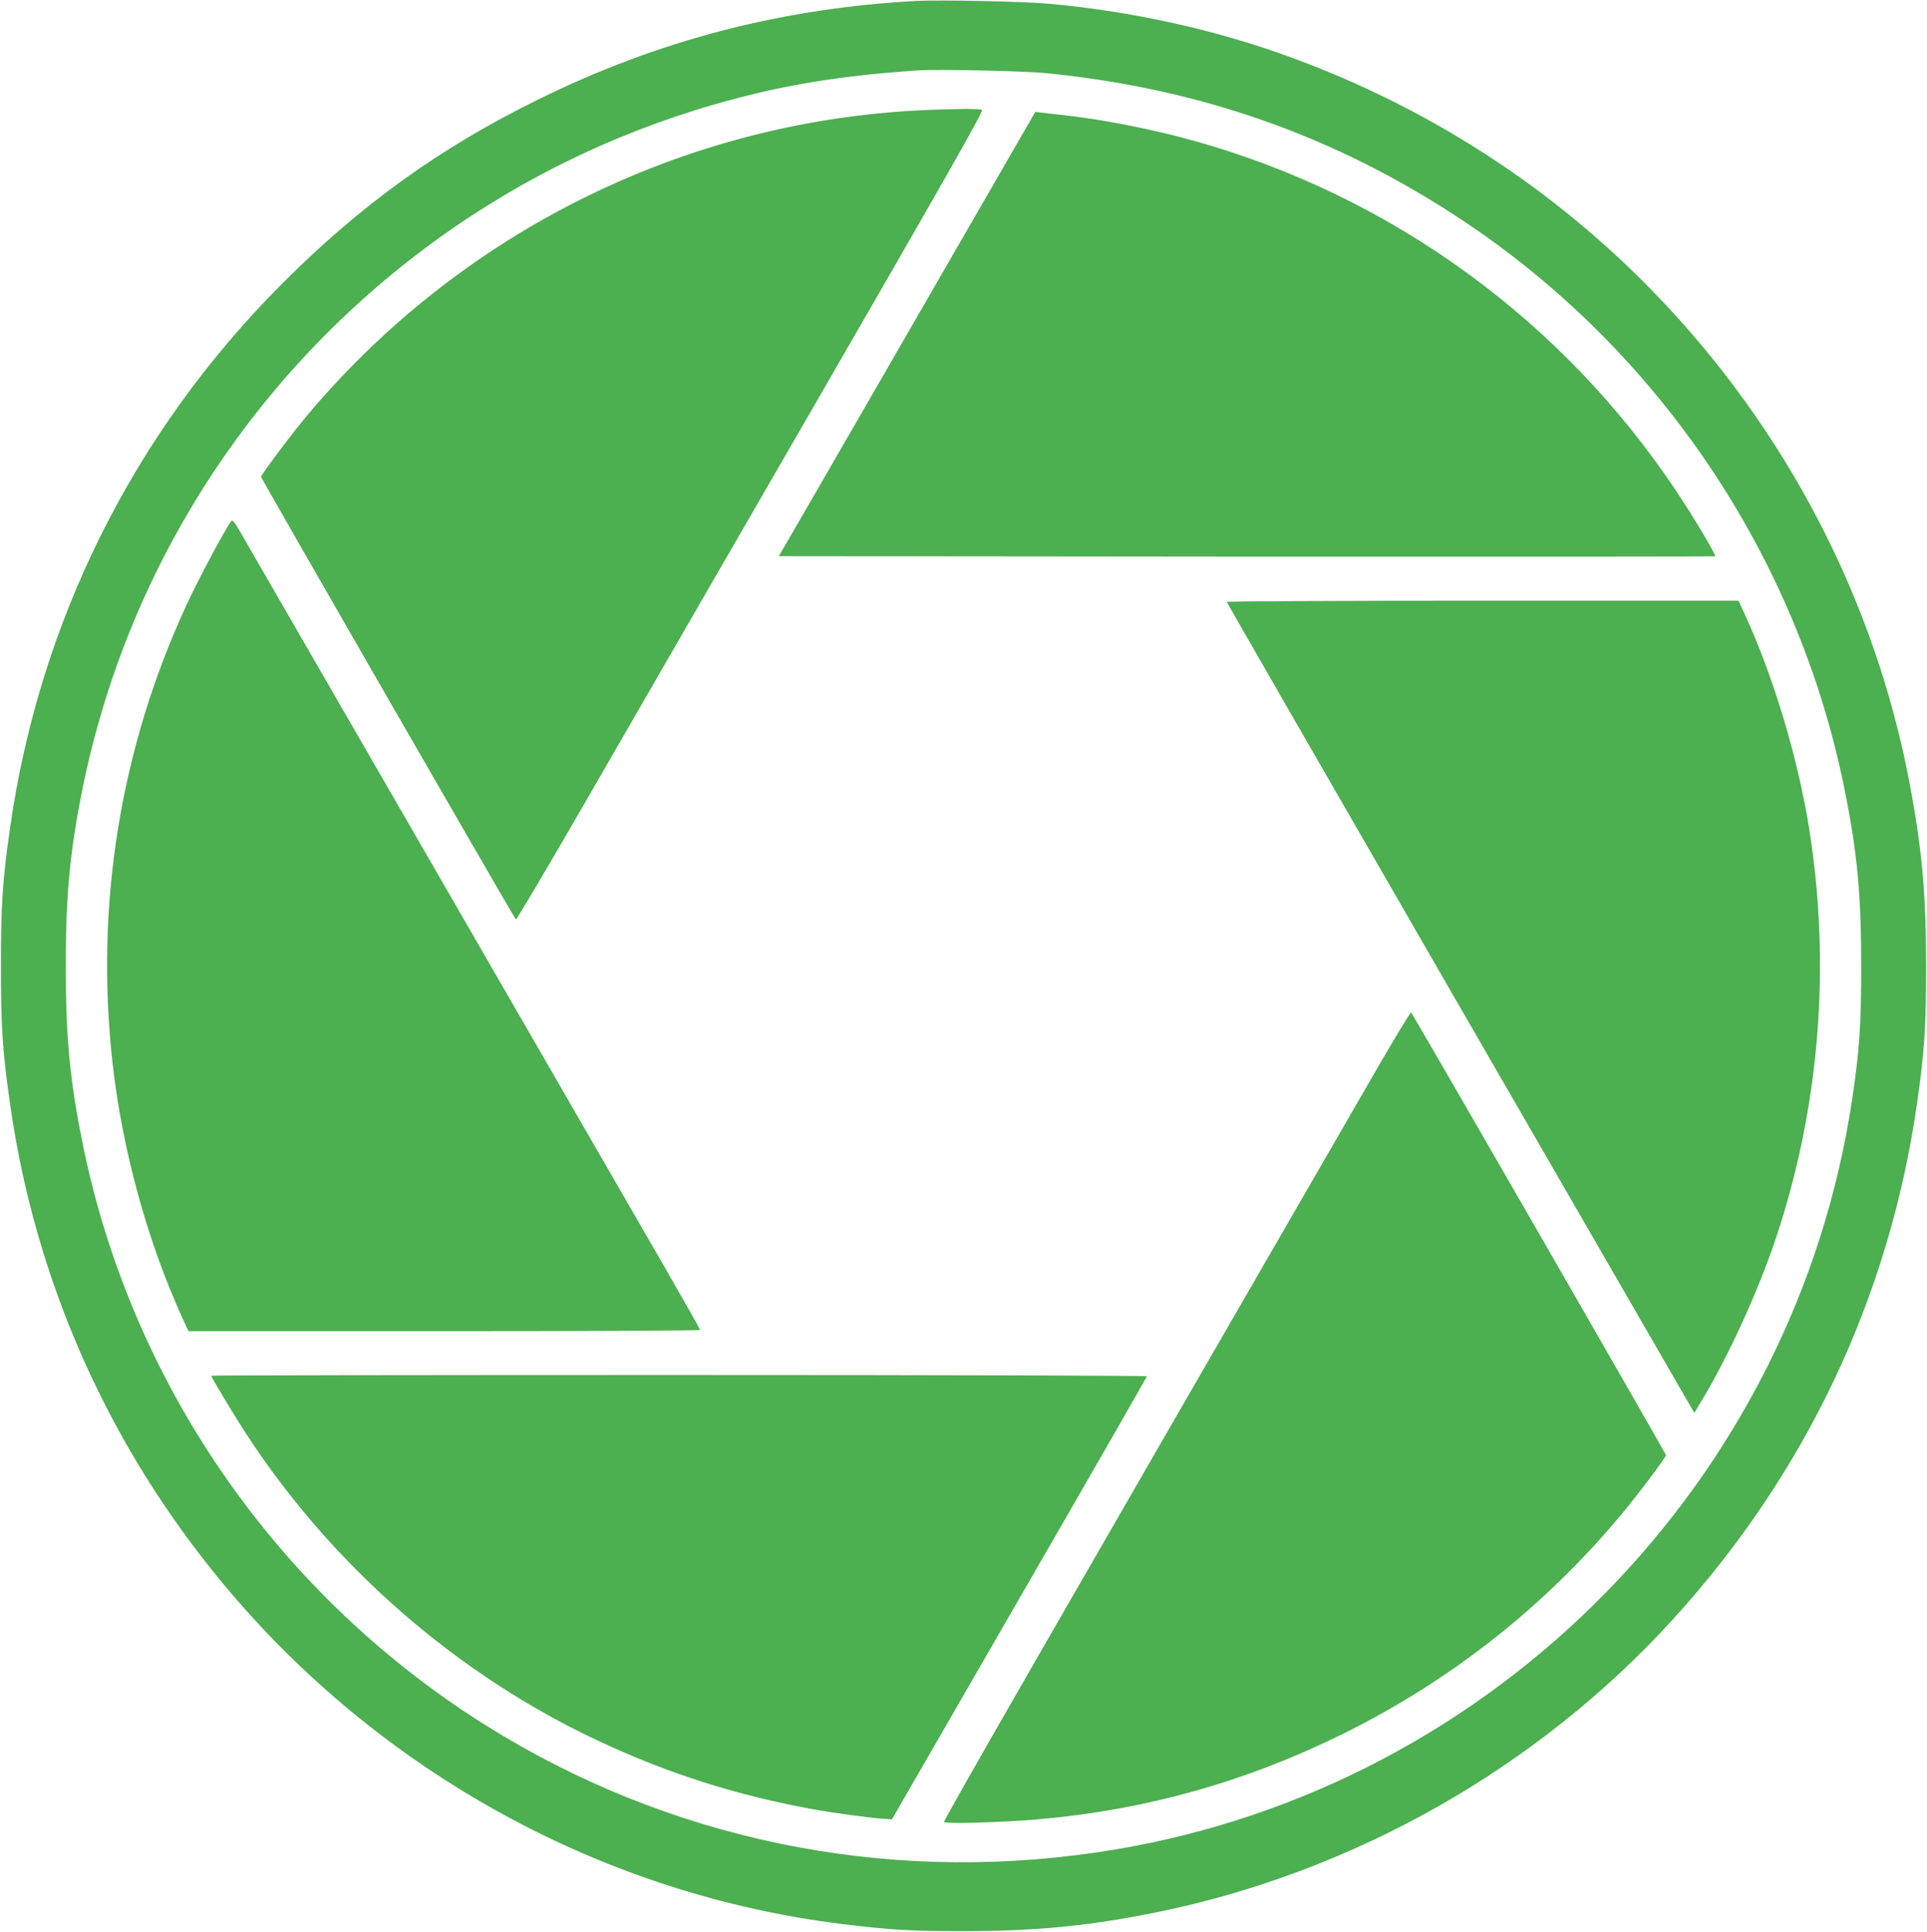 <?xml version="1.0" standalone="no"?>
<!DOCTYPE svg PUBLIC "-//W3C//DTD SVG 20010904//EN"
 "http://www.w3.org/TR/2001/REC-SVG-20010904/DTD/svg10.dtd">
<svg version="1.0" xmlns="http://www.w3.org/2000/svg"
 width="1277pt" height="1280pt" viewBox="0 0 1277 1280"
 preserveAspectRatio="xMidYMid meet">
<g transform="translate(0,1280) scale(0.1,-0.1)"
fill="#4caf50" stroke="none">
<path d="M6075 12794 c-893 -48 -1714 -261 -2510 -654 -649 -319 -1174 -697
-1695 -1219 -983 -984 -1609 -2237 -1804 -3611 -49 -341 -60 -508 -60 -910 0
-402 11 -568 60 -910 166 -1175 652 -2269 1415 -3186 1038 -1248 2516 -2059
4109 -2253 317 -38 442 -46 795 -46 480 0 835 35 1275 124 1307 265 2524 954
3421 1936 885 970 1439 2138 1623 3425 49 339 60 507 60 910 0 474 -27 777
-109 1208 -229 1218 -821 2354 -1696 3256 -670 691 -1490 1222 -2407 1557
-494 181 -1043 303 -1597 354 -162 15 -724 27 -880 19z m861 -479 c1021 -102
1915 -418 2750 -971 1309 -867 2229 -2236 2538 -3776 84 -417 110 -697 110
-1168 0 -390 -11 -551 -59 -877 -376 -2531 -2363 -4555 -4885 -4977 -1415
-237 -2837 27 -4055 752 -1443 859 -2460 2293 -2789 3934 -84 417 -110 697
-110 1168 0 471 27 757 110 1170 290 1434 1094 2704 2269 3584 575 431 1225
754 1922 955 434 125 823 190 1353 225 126 8 704 -4 846 -19z"/>
<path d="M6115 12070 c-1585 -73 -3069 -812 -4090 -2035 -97 -116 -295 -381
-295 -394 0 -11 1673 -2917 1689 -2933 3 -4 202 331 441 745 238 414 935 1620
1548 2681 846 1465 1111 1931 1100 1937 -15 10 -160 9 -393 -1z"/>
<path d="M6104 10747 c-416 -722 -799 -1384 -850 -1472 l-93 -160 3101 -3
c1706 -1 3103 0 3105 2 7 7 -145 263 -259 433 -753 1129 -1882 1951 -3185
2317 -289 81 -620 146 -893 175 -58 7 -119 13 -137 16 l-32 4 -757 -1312z"/>
<path d="M1533 9348 c-39 -50 -215 -379 -296 -554 -441 -952 -608 -1991 -491
-3039 65 -576 231 -1182 467 -1697 l36 -78 1695 0 c933 0 1696 4 1696 8 0 4
-105 190 -233 412 -559 969 -2784 4822 -2822 4888 -31 53 -45 69 -52 60z"/>
<path d="M8130 8812 c0 -5 685 -1194 1521 -2643 837 -1449 1534 -2656 1549
-2682 l28 -49 50 84 c178 295 375 728 491 1075 290 868 365 1805 220 2713 -75
470 -237 1009 -428 1423 l-40 87 -1696 0 c-932 0 -1695 -4 -1695 -8z"/>
<path d="M9069 5622 c-2055 -3557 -2819 -4884 -2813 -4894 8 -13 373 -3 614
17 710 61 1371 244 2015 560 719 353 1346 845 1859 1460 119 143 296 379 296
394 0 10 -1673 2916 -1689 2933 -4 4 -131 -207 -282 -470z"/>
<path d="M1400 3685 c0 -11 153 -265 238 -395 575 -879 1406 -1598 2350 -2035
451 -209 892 -349 1387 -440 134 -25 404 -62 488 -66 l48 -3 844 1463 c465
805 845 1467 845 1472 0 5 -1305 9 -3100 9 -1705 0 -3100 -2 -3100 -5z"/>
</g>
</svg>
